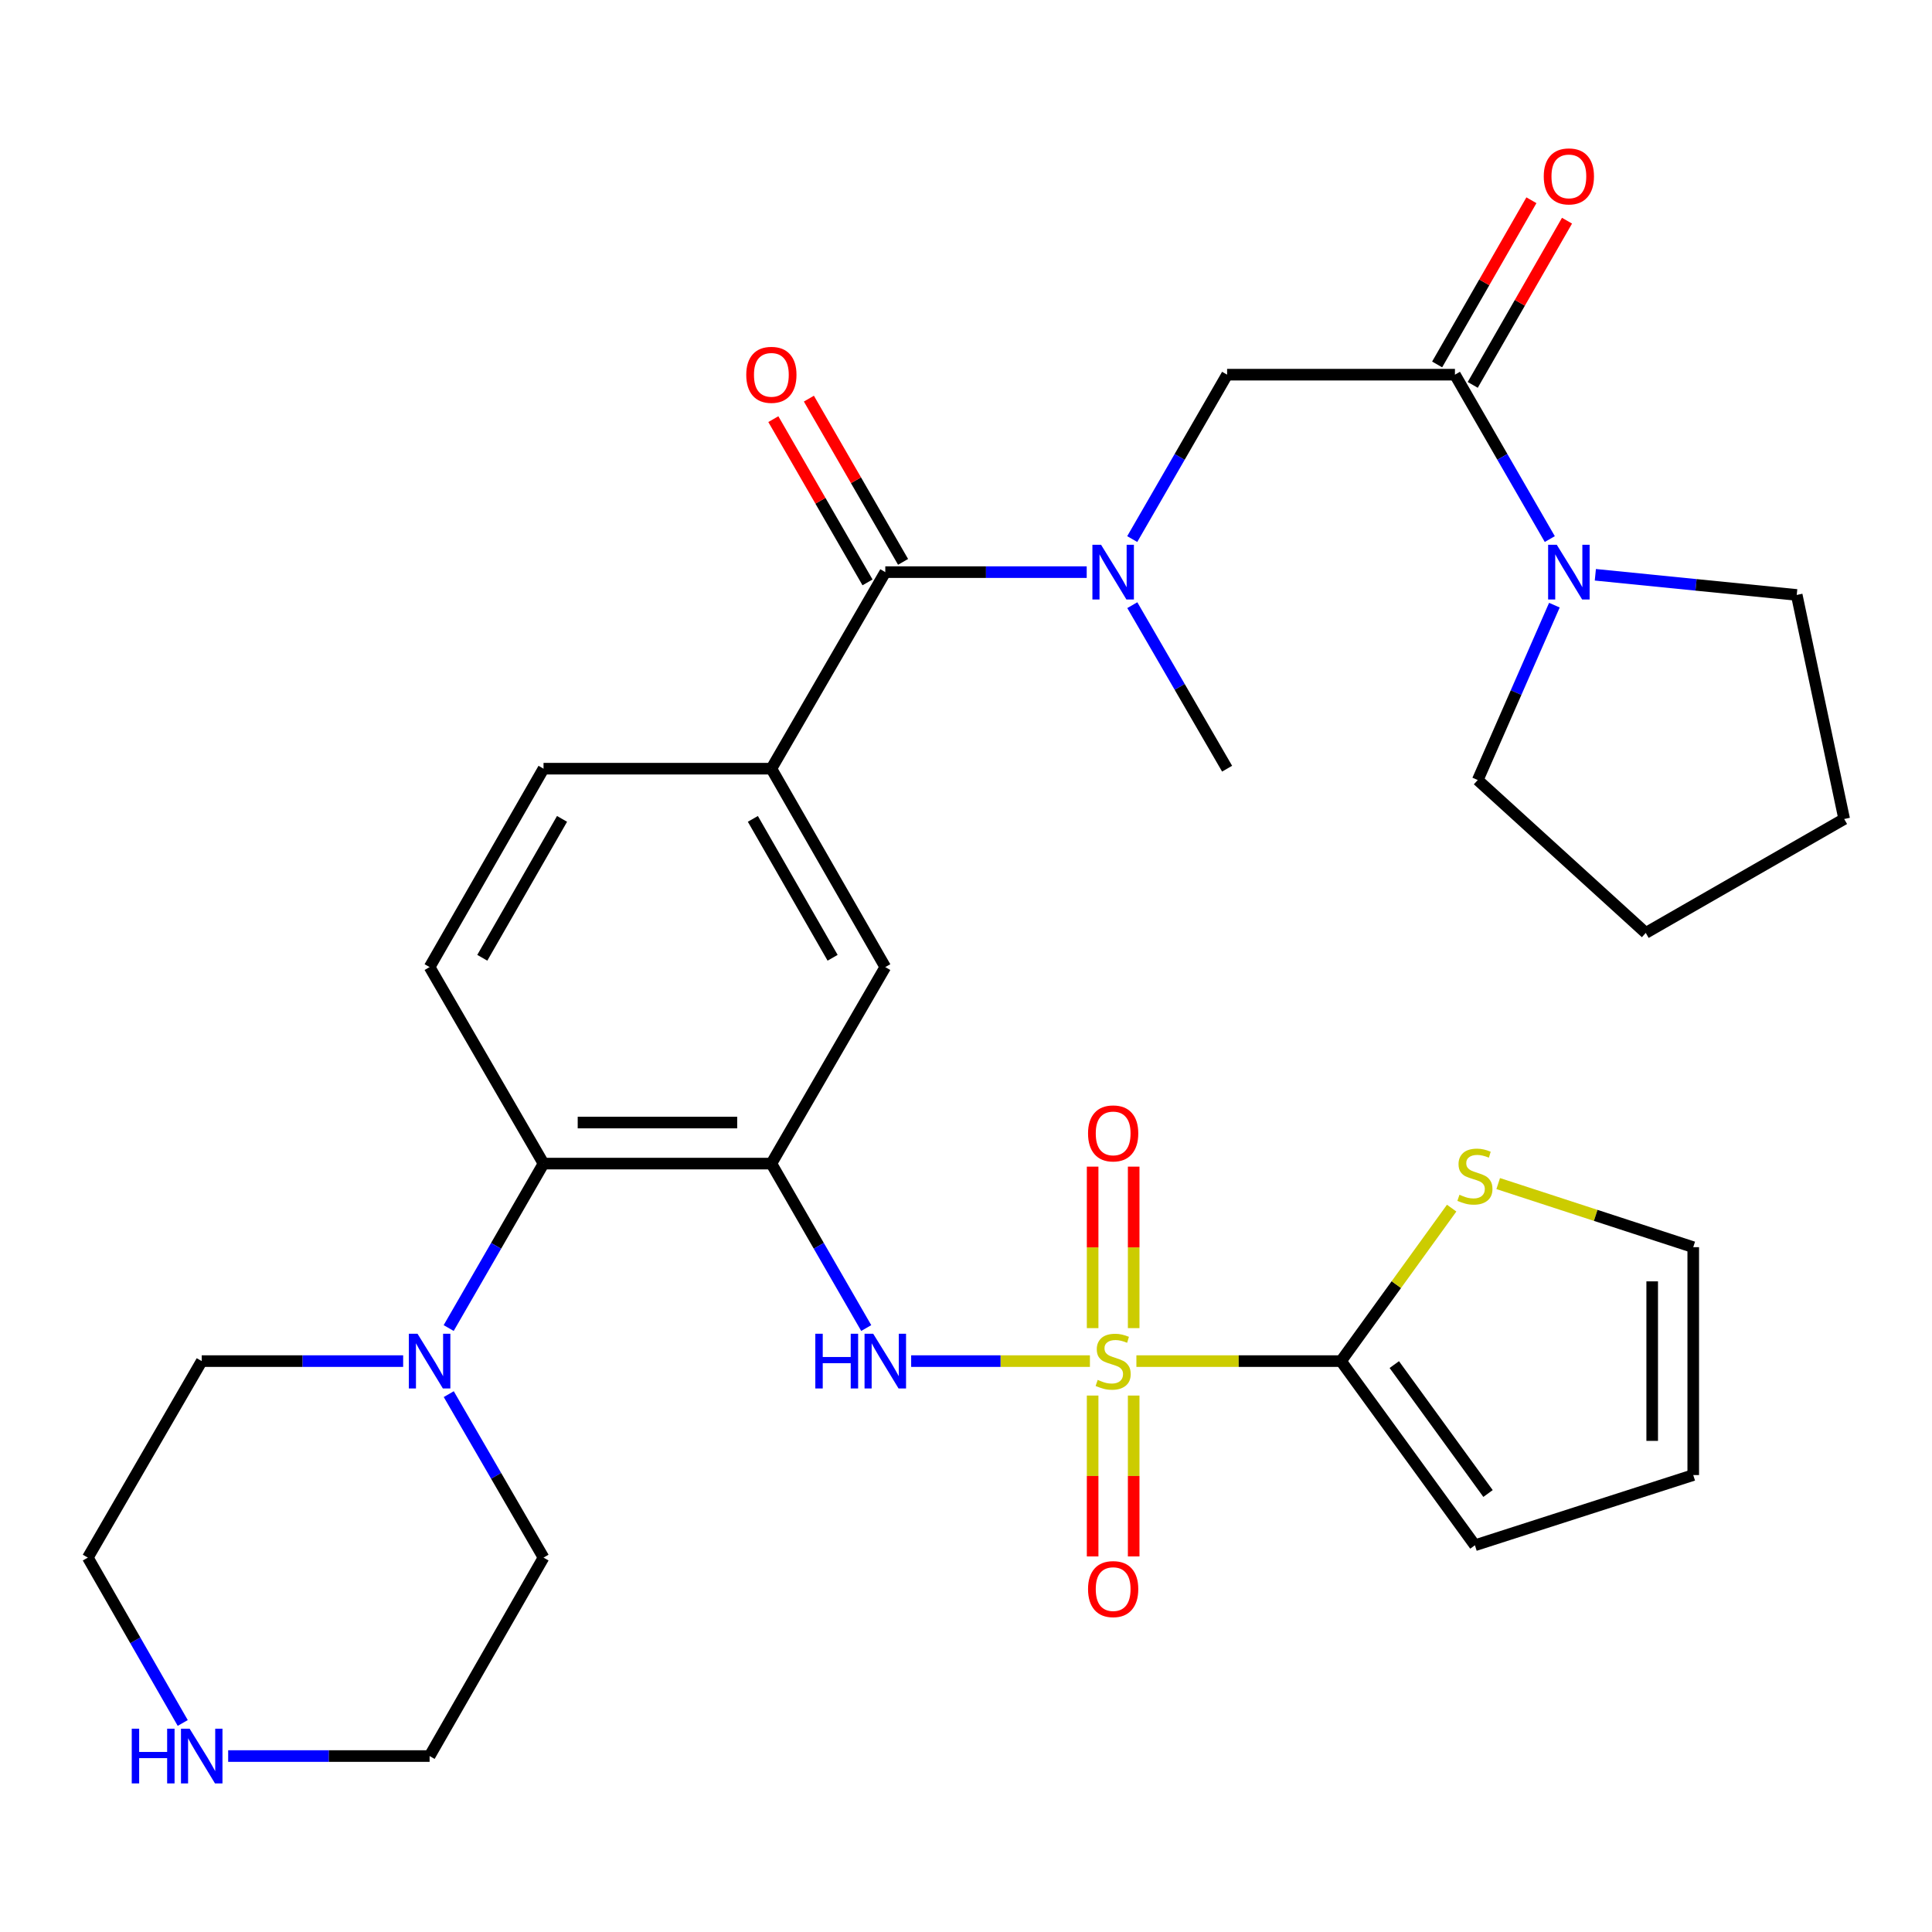 <?xml version='1.0' encoding='iso-8859-1'?>
<svg version='1.1' baseProfile='full'
              xmlns='http://www.w3.org/2000/svg'
                      xmlns:rdkit='http://www.rdkit.org/xml'
                      xmlns:xlink='http://www.w3.org/1999/xlink'
                  xml:space='preserve'
width='1000px' height='1000px' viewBox='0 0 1000 1000'>
<!-- END OF HEADER -->
<rect style='opacity:1.0;fill:#FFFFFF;stroke:none' width='1000' height='1000' x='0' y='0'> </rect>
<path class='bond-1' d='M 588.195,704.506 L 641.15,704.506' style='fill:none;fill-rule:evenodd;stroke:#CCCC00;stroke-width:6px;stroke-linecap:butt;stroke-linejoin:miter;stroke-opacity:1' />
<path class='bond-1' d='M 641.15,704.506 L 694.105,704.506' style='fill:none;fill-rule:evenodd;stroke:#000000;stroke-width:6px;stroke-linecap:butt;stroke-linejoin:miter;stroke-opacity:1' />
<path class='bond-2' d='M 564.138,704.506 L 517.877,704.506' style='fill:none;fill-rule:evenodd;stroke:#CCCC00;stroke-width:6px;stroke-linecap:butt;stroke-linejoin:miter;stroke-opacity:1' />
<path class='bond-2' d='M 517.877,704.506 L 471.616,704.506' style='fill:none;fill-rule:evenodd;stroke:#0000FF;stroke-width:6px;stroke-linecap:butt;stroke-linejoin:miter;stroke-opacity:1' />
<path class='bond-13' d='M 565.544,722.334 L 565.544,763.972' style='fill:none;fill-rule:evenodd;stroke:#CCCC00;stroke-width:6px;stroke-linecap:butt;stroke-linejoin:miter;stroke-opacity:1' />
<path class='bond-13' d='M 565.544,763.972 L 565.544,805.61' style='fill:none;fill-rule:evenodd;stroke:#FF0000;stroke-width:6px;stroke-linecap:butt;stroke-linejoin:miter;stroke-opacity:1' />
<path class='bond-13' d='M 586.79,722.334 L 586.79,763.972' style='fill:none;fill-rule:evenodd;stroke:#CCCC00;stroke-width:6px;stroke-linecap:butt;stroke-linejoin:miter;stroke-opacity:1' />
<path class='bond-13' d='M 586.79,763.972 L 586.79,805.61' style='fill:none;fill-rule:evenodd;stroke:#FF0000;stroke-width:6px;stroke-linecap:butt;stroke-linejoin:miter;stroke-opacity:1' />
<path class='bond-14' d='M 586.79,687.438 L 586.79,645.643' style='fill:none;fill-rule:evenodd;stroke:#CCCC00;stroke-width:6px;stroke-linecap:butt;stroke-linejoin:miter;stroke-opacity:1' />
<path class='bond-14' d='M 586.79,645.643 L 586.79,603.849' style='fill:none;fill-rule:evenodd;stroke:#FF0000;stroke-width:6px;stroke-linecap:butt;stroke-linejoin:miter;stroke-opacity:1' />
<path class='bond-14' d='M 565.544,687.438 L 565.544,645.643' style='fill:none;fill-rule:evenodd;stroke:#CCCC00;stroke-width:6px;stroke-linecap:butt;stroke-linejoin:miter;stroke-opacity:1' />
<path class='bond-14' d='M 565.544,645.643 L 565.544,603.849' style='fill:none;fill-rule:evenodd;stroke:#FF0000;stroke-width:6px;stroke-linecap:butt;stroke-linejoin:miter;stroke-opacity:1' />
<path class='bond-0' d='M 399.259,602.278 L 423.808,644.837' style='fill:none;fill-rule:evenodd;stroke:#000000;stroke-width:6px;stroke-linecap:butt;stroke-linejoin:miter;stroke-opacity:1' />
<path class='bond-0' d='M 423.808,644.837 L 448.358,687.396' style='fill:none;fill-rule:evenodd;stroke:#0000FF;stroke-width:6px;stroke-linecap:butt;stroke-linejoin:miter;stroke-opacity:1' />
<path class='bond-5' d='M 399.259,602.278 L 281.332,602.278' style='fill:none;fill-rule:evenodd;stroke:#000000;stroke-width:6px;stroke-linecap:butt;stroke-linejoin:miter;stroke-opacity:1' />
<path class='bond-5' d='M 381.57,581.032 L 299.021,581.032' style='fill:none;fill-rule:evenodd;stroke:#000000;stroke-width:6px;stroke-linecap:butt;stroke-linejoin:miter;stroke-opacity:1' />
<path class='bond-10' d='M 399.259,602.278 L 458.228,500.568' style='fill:none;fill-rule:evenodd;stroke:#000000;stroke-width:6px;stroke-linecap:butt;stroke-linejoin:miter;stroke-opacity:1' />
<path class='bond-12' d='M 694.105,704.506 L 722.742,664.917' style='fill:none;fill-rule:evenodd;stroke:#000000;stroke-width:6px;stroke-linecap:butt;stroke-linejoin:miter;stroke-opacity:1' />
<path class='bond-12' d='M 722.742,664.917 L 751.378,625.327' style='fill:none;fill-rule:evenodd;stroke:#CCCC00;stroke-width:6px;stroke-linecap:butt;stroke-linejoin:miter;stroke-opacity:1' />
<path class='bond-16' d='M 694.105,704.506 L 763.414,799.83' style='fill:none;fill-rule:evenodd;stroke:#000000;stroke-width:6px;stroke-linecap:butt;stroke-linejoin:miter;stroke-opacity:1' />
<path class='bond-16' d='M 721.686,706.31 L 770.202,773.037' style='fill:none;fill-rule:evenodd;stroke:#000000;stroke-width:6px;stroke-linecap:butt;stroke-linejoin:miter;stroke-opacity:1' />
<path class='bond-3' d='M 458.228,296.135 L 399.259,397.868' style='fill:none;fill-rule:evenodd;stroke:#000000;stroke-width:6px;stroke-linecap:butt;stroke-linejoin:miter;stroke-opacity:1' />
<path class='bond-6' d='M 458.228,296.135 L 510.353,296.135' style='fill:none;fill-rule:evenodd;stroke:#000000;stroke-width:6px;stroke-linecap:butt;stroke-linejoin:miter;stroke-opacity:1' />
<path class='bond-6' d='M 510.353,296.135 L 562.478,296.135' style='fill:none;fill-rule:evenodd;stroke:#0000FF;stroke-width:6px;stroke-linecap:butt;stroke-linejoin:miter;stroke-opacity:1' />
<path class='bond-18' d='M 467.429,290.826 L 443.054,248.579' style='fill:none;fill-rule:evenodd;stroke:#000000;stroke-width:6px;stroke-linecap:butt;stroke-linejoin:miter;stroke-opacity:1' />
<path class='bond-18' d='M 443.054,248.579 L 418.678,206.331' style='fill:none;fill-rule:evenodd;stroke:#FF0000;stroke-width:6px;stroke-linecap:butt;stroke-linejoin:miter;stroke-opacity:1' />
<path class='bond-18' d='M 449.027,301.444 L 424.651,259.197' style='fill:none;fill-rule:evenodd;stroke:#000000;stroke-width:6px;stroke-linecap:butt;stroke-linejoin:miter;stroke-opacity:1' />
<path class='bond-18' d='M 424.651,259.197 L 400.276,216.949' style='fill:none;fill-rule:evenodd;stroke:#FF0000;stroke-width:6px;stroke-linecap:butt;stroke-linejoin:miter;stroke-opacity:1' />
<path class='bond-4' d='M 753.075,193.93 L 635.148,193.93' style='fill:none;fill-rule:evenodd;stroke:#000000;stroke-width:6px;stroke-linecap:butt;stroke-linejoin:miter;stroke-opacity:1' />
<path class='bond-8' d='M 753.075,193.93 L 777.623,236.478' style='fill:none;fill-rule:evenodd;stroke:#000000;stroke-width:6px;stroke-linecap:butt;stroke-linejoin:miter;stroke-opacity:1' />
<path class='bond-8' d='M 777.623,236.478 L 802.172,279.025' style='fill:none;fill-rule:evenodd;stroke:#0000FF;stroke-width:6px;stroke-linecap:butt;stroke-linejoin:miter;stroke-opacity:1' />
<path class='bond-19' d='M 762.287,199.219 L 786.685,156.724' style='fill:none;fill-rule:evenodd;stroke:#000000;stroke-width:6px;stroke-linecap:butt;stroke-linejoin:miter;stroke-opacity:1' />
<path class='bond-19' d='M 786.685,156.724 L 811.083,114.228' style='fill:none;fill-rule:evenodd;stroke:#FF0000;stroke-width:6px;stroke-linecap:butt;stroke-linejoin:miter;stroke-opacity:1' />
<path class='bond-19' d='M 743.862,188.641 L 768.26,146.145' style='fill:none;fill-rule:evenodd;stroke:#000000;stroke-width:6px;stroke-linecap:butt;stroke-linejoin:miter;stroke-opacity:1' />
<path class='bond-19' d='M 768.26,146.145 L 792.658,103.65' style='fill:none;fill-rule:evenodd;stroke:#FF0000;stroke-width:6px;stroke-linecap:butt;stroke-linejoin:miter;stroke-opacity:1' />
<path class='bond-9' d='M 281.332,602.278 L 256.782,644.837' style='fill:none;fill-rule:evenodd;stroke:#000000;stroke-width:6px;stroke-linecap:butt;stroke-linejoin:miter;stroke-opacity:1' />
<path class='bond-9' d='M 256.782,644.837 L 232.233,687.396' style='fill:none;fill-rule:evenodd;stroke:#0000FF;stroke-width:6px;stroke-linecap:butt;stroke-linejoin:miter;stroke-opacity:1' />
<path class='bond-15' d='M 281.332,602.278 L 222.363,500.568' style='fill:none;fill-rule:evenodd;stroke:#000000;stroke-width:6px;stroke-linecap:butt;stroke-linejoin:miter;stroke-opacity:1' />
<path class='bond-11' d='M 586.041,279.025 L 610.594,236.478' style='fill:none;fill-rule:evenodd;stroke:#0000FF;stroke-width:6px;stroke-linecap:butt;stroke-linejoin:miter;stroke-opacity:1' />
<path class='bond-11' d='M 610.594,236.478 L 635.148,193.93' style='fill:none;fill-rule:evenodd;stroke:#000000;stroke-width:6px;stroke-linecap:butt;stroke-linejoin:miter;stroke-opacity:1' />
<path class='bond-27' d='M 586.081,313.235 L 610.614,355.551' style='fill:none;fill-rule:evenodd;stroke:#0000FF;stroke-width:6px;stroke-linecap:butt;stroke-linejoin:miter;stroke-opacity:1' />
<path class='bond-27' d='M 610.614,355.551 L 635.148,397.868' style='fill:none;fill-rule:evenodd;stroke:#000000;stroke-width:6px;stroke-linecap:butt;stroke-linejoin:miter;stroke-opacity:1' />
<path class='bond-7' d='M 399.259,397.868 L 458.228,500.568' style='fill:none;fill-rule:evenodd;stroke:#000000;stroke-width:6px;stroke-linecap:butt;stroke-linejoin:miter;stroke-opacity:1' />
<path class='bond-7' d='M 389.679,423.852 L 430.958,495.743' style='fill:none;fill-rule:evenodd;stroke:#000000;stroke-width:6px;stroke-linecap:butt;stroke-linejoin:miter;stroke-opacity:1' />
<path class='bond-17' d='M 399.259,397.868 L 281.332,397.868' style='fill:none;fill-rule:evenodd;stroke:#000000;stroke-width:6px;stroke-linecap:butt;stroke-linejoin:miter;stroke-opacity:1' />
<path class='bond-25' d='M 825.747,297.507 L 877.865,302.723' style='fill:none;fill-rule:evenodd;stroke:#0000FF;stroke-width:6px;stroke-linecap:butt;stroke-linejoin:miter;stroke-opacity:1' />
<path class='bond-25' d='M 877.865,302.723 L 929.983,307.938' style='fill:none;fill-rule:evenodd;stroke:#000000;stroke-width:6px;stroke-linecap:butt;stroke-linejoin:miter;stroke-opacity:1' />
<path class='bond-26' d='M 804.55,313.232 L 784.714,358.489' style='fill:none;fill-rule:evenodd;stroke:#0000FF;stroke-width:6px;stroke-linecap:butt;stroke-linejoin:miter;stroke-opacity:1' />
<path class='bond-26' d='M 784.714,358.489 L 764.878,403.746' style='fill:none;fill-rule:evenodd;stroke:#000000;stroke-width:6px;stroke-linecap:butt;stroke-linejoin:miter;stroke-opacity:1' />
<path class='bond-23' d='M 208.674,704.506 L 156.543,704.506' style='fill:none;fill-rule:evenodd;stroke:#0000FF;stroke-width:6px;stroke-linecap:butt;stroke-linejoin:miter;stroke-opacity:1' />
<path class='bond-23' d='M 156.543,704.506 L 104.412,704.506' style='fill:none;fill-rule:evenodd;stroke:#000000;stroke-width:6px;stroke-linecap:butt;stroke-linejoin:miter;stroke-opacity:1' />
<path class='bond-24' d='M 232.276,721.605 L 256.804,763.91' style='fill:none;fill-rule:evenodd;stroke:#0000FF;stroke-width:6px;stroke-linecap:butt;stroke-linejoin:miter;stroke-opacity:1' />
<path class='bond-24' d='M 256.804,763.91 L 281.332,806.215' style='fill:none;fill-rule:evenodd;stroke:#000000;stroke-width:6px;stroke-linecap:butt;stroke-linejoin:miter;stroke-opacity:1' />
<path class='bond-21' d='M 775.466,612.617 L 825.943,629.077' style='fill:none;fill-rule:evenodd;stroke:#CCCC00;stroke-width:6px;stroke-linecap:butt;stroke-linejoin:miter;stroke-opacity:1' />
<path class='bond-21' d='M 825.943,629.077 L 876.419,645.537' style='fill:none;fill-rule:evenodd;stroke:#000000;stroke-width:6px;stroke-linecap:butt;stroke-linejoin:miter;stroke-opacity:1' />
<path class='bond-33' d='M 222.363,500.568 L 281.332,397.868' style='fill:none;fill-rule:evenodd;stroke:#000000;stroke-width:6px;stroke-linecap:butt;stroke-linejoin:miter;stroke-opacity:1' />
<path class='bond-33' d='M 249.633,495.743 L 290.911,423.852' style='fill:none;fill-rule:evenodd;stroke:#000000;stroke-width:6px;stroke-linecap:butt;stroke-linejoin:miter;stroke-opacity:1' />
<path class='bond-22' d='M 763.414,799.83 L 876.419,763.487' style='fill:none;fill-rule:evenodd;stroke:#000000;stroke-width:6px;stroke-linecap:butt;stroke-linejoin:miter;stroke-opacity:1' />
<path class='bond-20' d='M 118.101,908.928 L 170.232,908.928' style='fill:none;fill-rule:evenodd;stroke:#0000FF;stroke-width:6px;stroke-linecap:butt;stroke-linejoin:miter;stroke-opacity:1' />
<path class='bond-20' d='M 170.232,908.928 L 222.363,908.928' style='fill:none;fill-rule:evenodd;stroke:#000000;stroke-width:6px;stroke-linecap:butt;stroke-linejoin:miter;stroke-opacity:1' />
<path class='bond-34' d='M 94.585,891.807 L 70.02,849.011' style='fill:none;fill-rule:evenodd;stroke:#0000FF;stroke-width:6px;stroke-linecap:butt;stroke-linejoin:miter;stroke-opacity:1' />
<path class='bond-34' d='M 70.02,849.011 L 45.455,806.215' style='fill:none;fill-rule:evenodd;stroke:#000000;stroke-width:6px;stroke-linecap:butt;stroke-linejoin:miter;stroke-opacity:1' />
<path class='bond-32' d='M 876.419,645.537 L 876.419,763.487' style='fill:none;fill-rule:evenodd;stroke:#000000;stroke-width:6px;stroke-linecap:butt;stroke-linejoin:miter;stroke-opacity:1' />
<path class='bond-32' d='M 855.173,663.229 L 855.173,745.795' style='fill:none;fill-rule:evenodd;stroke:#000000;stroke-width:6px;stroke-linecap:butt;stroke-linejoin:miter;stroke-opacity:1' />
<path class='bond-28' d='M 104.412,704.506 L 45.455,806.215' style='fill:none;fill-rule:evenodd;stroke:#000000;stroke-width:6px;stroke-linecap:butt;stroke-linejoin:miter;stroke-opacity:1' />
<path class='bond-29' d='M 281.332,806.215 L 222.363,908.928' style='fill:none;fill-rule:evenodd;stroke:#000000;stroke-width:6px;stroke-linecap:butt;stroke-linejoin:miter;stroke-opacity:1' />
<path class='bond-31' d='M 929.983,307.938 L 954.545,423.906' style='fill:none;fill-rule:evenodd;stroke:#000000;stroke-width:6px;stroke-linecap:butt;stroke-linejoin:miter;stroke-opacity:1' />
<path class='bond-30' d='M 764.878,403.746 L 851.845,482.875' style='fill:none;fill-rule:evenodd;stroke:#000000;stroke-width:6px;stroke-linecap:butt;stroke-linejoin:miter;stroke-opacity:1' />
<path class='bond-35' d='M 851.845,482.875 L 954.545,423.906' style='fill:none;fill-rule:evenodd;stroke:#000000;stroke-width:6px;stroke-linecap:butt;stroke-linejoin:miter;stroke-opacity:1' />
<path  class='atom-0' d='M 568.167 714.226
Q 568.487 714.346, 569.807 714.906
Q 571.127 715.466, 572.567 715.826
Q 574.047 716.146, 575.487 716.146
Q 578.167 716.146, 579.727 714.866
Q 581.287 713.546, 581.287 711.266
Q 581.287 709.706, 580.487 708.746
Q 579.727 707.786, 578.527 707.266
Q 577.327 706.746, 575.327 706.146
Q 572.807 705.386, 571.287 704.666
Q 569.807 703.946, 568.727 702.426
Q 567.687 700.906, 567.687 698.346
Q 567.687 694.786, 570.087 692.586
Q 572.527 690.386, 577.327 690.386
Q 580.607 690.386, 584.327 691.946
L 583.407 695.026
Q 580.007 693.626, 577.447 693.626
Q 574.687 693.626, 573.167 694.786
Q 571.647 695.906, 571.687 697.866
Q 571.687 699.386, 572.447 700.306
Q 573.247 701.226, 574.367 701.746
Q 575.527 702.266, 577.447 702.866
Q 580.007 703.666, 581.527 704.466
Q 583.047 705.266, 584.127 706.906
Q 585.247 708.506, 585.247 711.266
Q 585.247 715.186, 582.607 717.306
Q 580.007 719.386, 575.647 719.386
Q 573.127 719.386, 571.207 718.826
Q 569.327 718.306, 567.087 717.386
L 568.167 714.226
' fill='#CCCC00'/>
<path  class='atom-3' d='M 422.008 690.346
L 425.848 690.346
L 425.848 702.386
L 440.328 702.386
L 440.328 690.346
L 444.168 690.346
L 444.168 718.666
L 440.328 718.666
L 440.328 705.586
L 425.848 705.586
L 425.848 718.666
L 422.008 718.666
L 422.008 690.346
' fill='#0000FF'/>
<path  class='atom-3' d='M 451.968 690.346
L 461.248 705.346
Q 462.168 706.826, 463.648 709.506
Q 465.128 712.186, 465.208 712.346
L 465.208 690.346
L 468.968 690.346
L 468.968 718.666
L 465.088 718.666
L 455.128 702.266
Q 453.968 700.346, 452.728 698.146
Q 451.528 695.946, 451.168 695.266
L 451.168 718.666
L 447.488 718.666
L 447.488 690.346
L 451.968 690.346
' fill='#0000FF'/>
<path  class='atom-7' d='M 569.907 281.975
L 579.187 296.975
Q 580.107 298.455, 581.587 301.135
Q 583.067 303.815, 583.147 303.975
L 583.147 281.975
L 586.907 281.975
L 586.907 310.295
L 583.027 310.295
L 573.067 293.895
Q 571.907 291.975, 570.667 289.775
Q 569.467 287.575, 569.107 286.895
L 569.107 310.295
L 565.427 310.295
L 565.427 281.975
L 569.907 281.975
' fill='#0000FF'/>
<path  class='atom-9' d='M 805.784 281.975
L 815.064 296.975
Q 815.984 298.455, 817.464 301.135
Q 818.944 303.815, 819.024 303.975
L 819.024 281.975
L 822.784 281.975
L 822.784 310.295
L 818.904 310.295
L 808.944 293.895
Q 807.784 291.975, 806.544 289.775
Q 805.344 287.575, 804.984 286.895
L 804.984 310.295
L 801.304 310.295
L 801.304 281.975
L 805.784 281.975
' fill='#0000FF'/>
<path  class='atom-10' d='M 216.103 690.346
L 225.383 705.346
Q 226.303 706.826, 227.783 709.506
Q 229.263 712.186, 229.343 712.346
L 229.343 690.346
L 233.103 690.346
L 233.103 718.666
L 229.223 718.666
L 219.263 702.266
Q 218.103 700.346, 216.863 698.146
Q 215.663 695.946, 215.303 695.266
L 215.303 718.666
L 211.623 718.666
L 211.623 690.346
L 216.103 690.346
' fill='#0000FF'/>
<path  class='atom-13' d='M 755.414 618.407
Q 755.734 618.527, 757.054 619.087
Q 758.374 619.647, 759.814 620.007
Q 761.294 620.327, 762.734 620.327
Q 765.414 620.327, 766.974 619.047
Q 768.534 617.727, 768.534 615.447
Q 768.534 613.887, 767.734 612.927
Q 766.974 611.967, 765.774 611.447
Q 764.574 610.927, 762.574 610.327
Q 760.054 609.567, 758.534 608.847
Q 757.054 608.127, 755.974 606.607
Q 754.934 605.087, 754.934 602.527
Q 754.934 598.967, 757.334 596.767
Q 759.774 594.567, 764.574 594.567
Q 767.854 594.567, 771.574 596.127
L 770.654 599.207
Q 767.254 597.807, 764.694 597.807
Q 761.934 597.807, 760.414 598.967
Q 758.894 600.087, 758.934 602.047
Q 758.934 603.567, 759.694 604.487
Q 760.494 605.407, 761.614 605.927
Q 762.774 606.447, 764.694 607.047
Q 767.254 607.847, 768.774 608.647
Q 770.294 609.447, 771.374 611.087
Q 772.494 612.687, 772.494 615.447
Q 772.494 619.367, 769.854 621.487
Q 767.254 623.567, 762.894 623.567
Q 760.374 623.567, 758.454 623.007
Q 756.574 622.487, 754.334 621.567
L 755.414 618.407
' fill='#CCCC00'/>
<path  class='atom-14' d='M 563.167 822.513
Q 563.167 815.713, 566.527 811.913
Q 569.887 808.113, 576.167 808.113
Q 582.447 808.113, 585.807 811.913
Q 589.167 815.713, 589.167 822.513
Q 589.167 829.393, 585.767 833.313
Q 582.367 837.193, 576.167 837.193
Q 569.927 837.193, 566.527 833.313
Q 563.167 829.433, 563.167 822.513
M 576.167 833.993
Q 580.487 833.993, 582.807 831.113
Q 585.167 828.193, 585.167 822.513
Q 585.167 816.953, 582.807 814.153
Q 580.487 811.313, 576.167 811.313
Q 571.847 811.313, 569.487 814.113
Q 567.167 816.913, 567.167 822.513
Q 567.167 828.233, 569.487 831.113
Q 571.847 833.993, 576.167 833.993
' fill='#FF0000'/>
<path  class='atom-15' d='M 563.167 586.647
Q 563.167 579.847, 566.527 576.047
Q 569.887 572.247, 576.167 572.247
Q 582.447 572.247, 585.807 576.047
Q 589.167 579.847, 589.167 586.647
Q 589.167 593.527, 585.767 597.447
Q 582.367 601.327, 576.167 601.327
Q 569.927 601.327, 566.527 597.447
Q 563.167 593.567, 563.167 586.647
M 576.167 598.127
Q 580.487 598.127, 582.807 595.247
Q 585.167 592.327, 585.167 586.647
Q 585.167 581.087, 582.807 578.287
Q 580.487 575.447, 576.167 575.447
Q 571.847 575.447, 569.487 578.247
Q 567.167 581.047, 567.167 586.647
Q 567.167 592.367, 569.487 595.247
Q 571.847 598.127, 576.167 598.127
' fill='#FF0000'/>
<path  class='atom-19' d='M 386.259 194.01
Q 386.259 187.21, 389.619 183.41
Q 392.979 179.61, 399.259 179.61
Q 405.539 179.61, 408.899 183.41
Q 412.259 187.21, 412.259 194.01
Q 412.259 200.89, 408.859 204.81
Q 405.459 208.69, 399.259 208.69
Q 393.019 208.69, 389.619 204.81
Q 386.259 200.93, 386.259 194.01
M 399.259 205.49
Q 403.579 205.49, 405.899 202.61
Q 408.259 199.69, 408.259 194.01
Q 408.259 188.45, 405.899 185.65
Q 403.579 182.81, 399.259 182.81
Q 394.939 182.81, 392.579 185.61
Q 390.259 188.41, 390.259 194.01
Q 390.259 199.73, 392.579 202.61
Q 394.939 205.49, 399.259 205.49
' fill='#FF0000'/>
<path  class='atom-20' d='M 799.044 91.298
Q 799.044 84.498, 802.404 80.698
Q 805.764 76.898, 812.044 76.898
Q 818.324 76.898, 821.684 80.698
Q 825.044 84.498, 825.044 91.298
Q 825.044 98.178, 821.644 102.098
Q 818.244 105.978, 812.044 105.978
Q 805.804 105.978, 802.404 102.098
Q 799.044 98.218, 799.044 91.298
M 812.044 102.778
Q 816.364 102.778, 818.684 99.898
Q 821.044 96.978, 821.044 91.298
Q 821.044 85.738, 818.684 82.938
Q 816.364 80.098, 812.044 80.098
Q 807.724 80.098, 805.364 82.898
Q 803.044 85.698, 803.044 91.298
Q 803.044 97.018, 805.364 99.898
Q 807.724 102.778, 812.044 102.778
' fill='#FF0000'/>
<path  class='atom-21' d='M 68.192 894.768
L 72.032 894.768
L 72.032 906.808
L 86.512 906.808
L 86.512 894.768
L 90.352 894.768
L 90.352 923.088
L 86.512 923.088
L 86.512 910.008
L 72.032 910.008
L 72.032 923.088
L 68.192 923.088
L 68.192 894.768
' fill='#0000FF'/>
<path  class='atom-21' d='M 98.152 894.768
L 107.432 909.768
Q 108.352 911.248, 109.832 913.928
Q 111.312 916.608, 111.392 916.768
L 111.392 894.768
L 115.152 894.768
L 115.152 923.088
L 111.272 923.088
L 101.312 906.688
Q 100.152 904.768, 98.912 902.568
Q 97.712 900.368, 97.352 899.688
L 97.352 923.088
L 93.672 923.088
L 93.672 894.768
L 98.152 894.768
' fill='#0000FF'/>
</svg>

